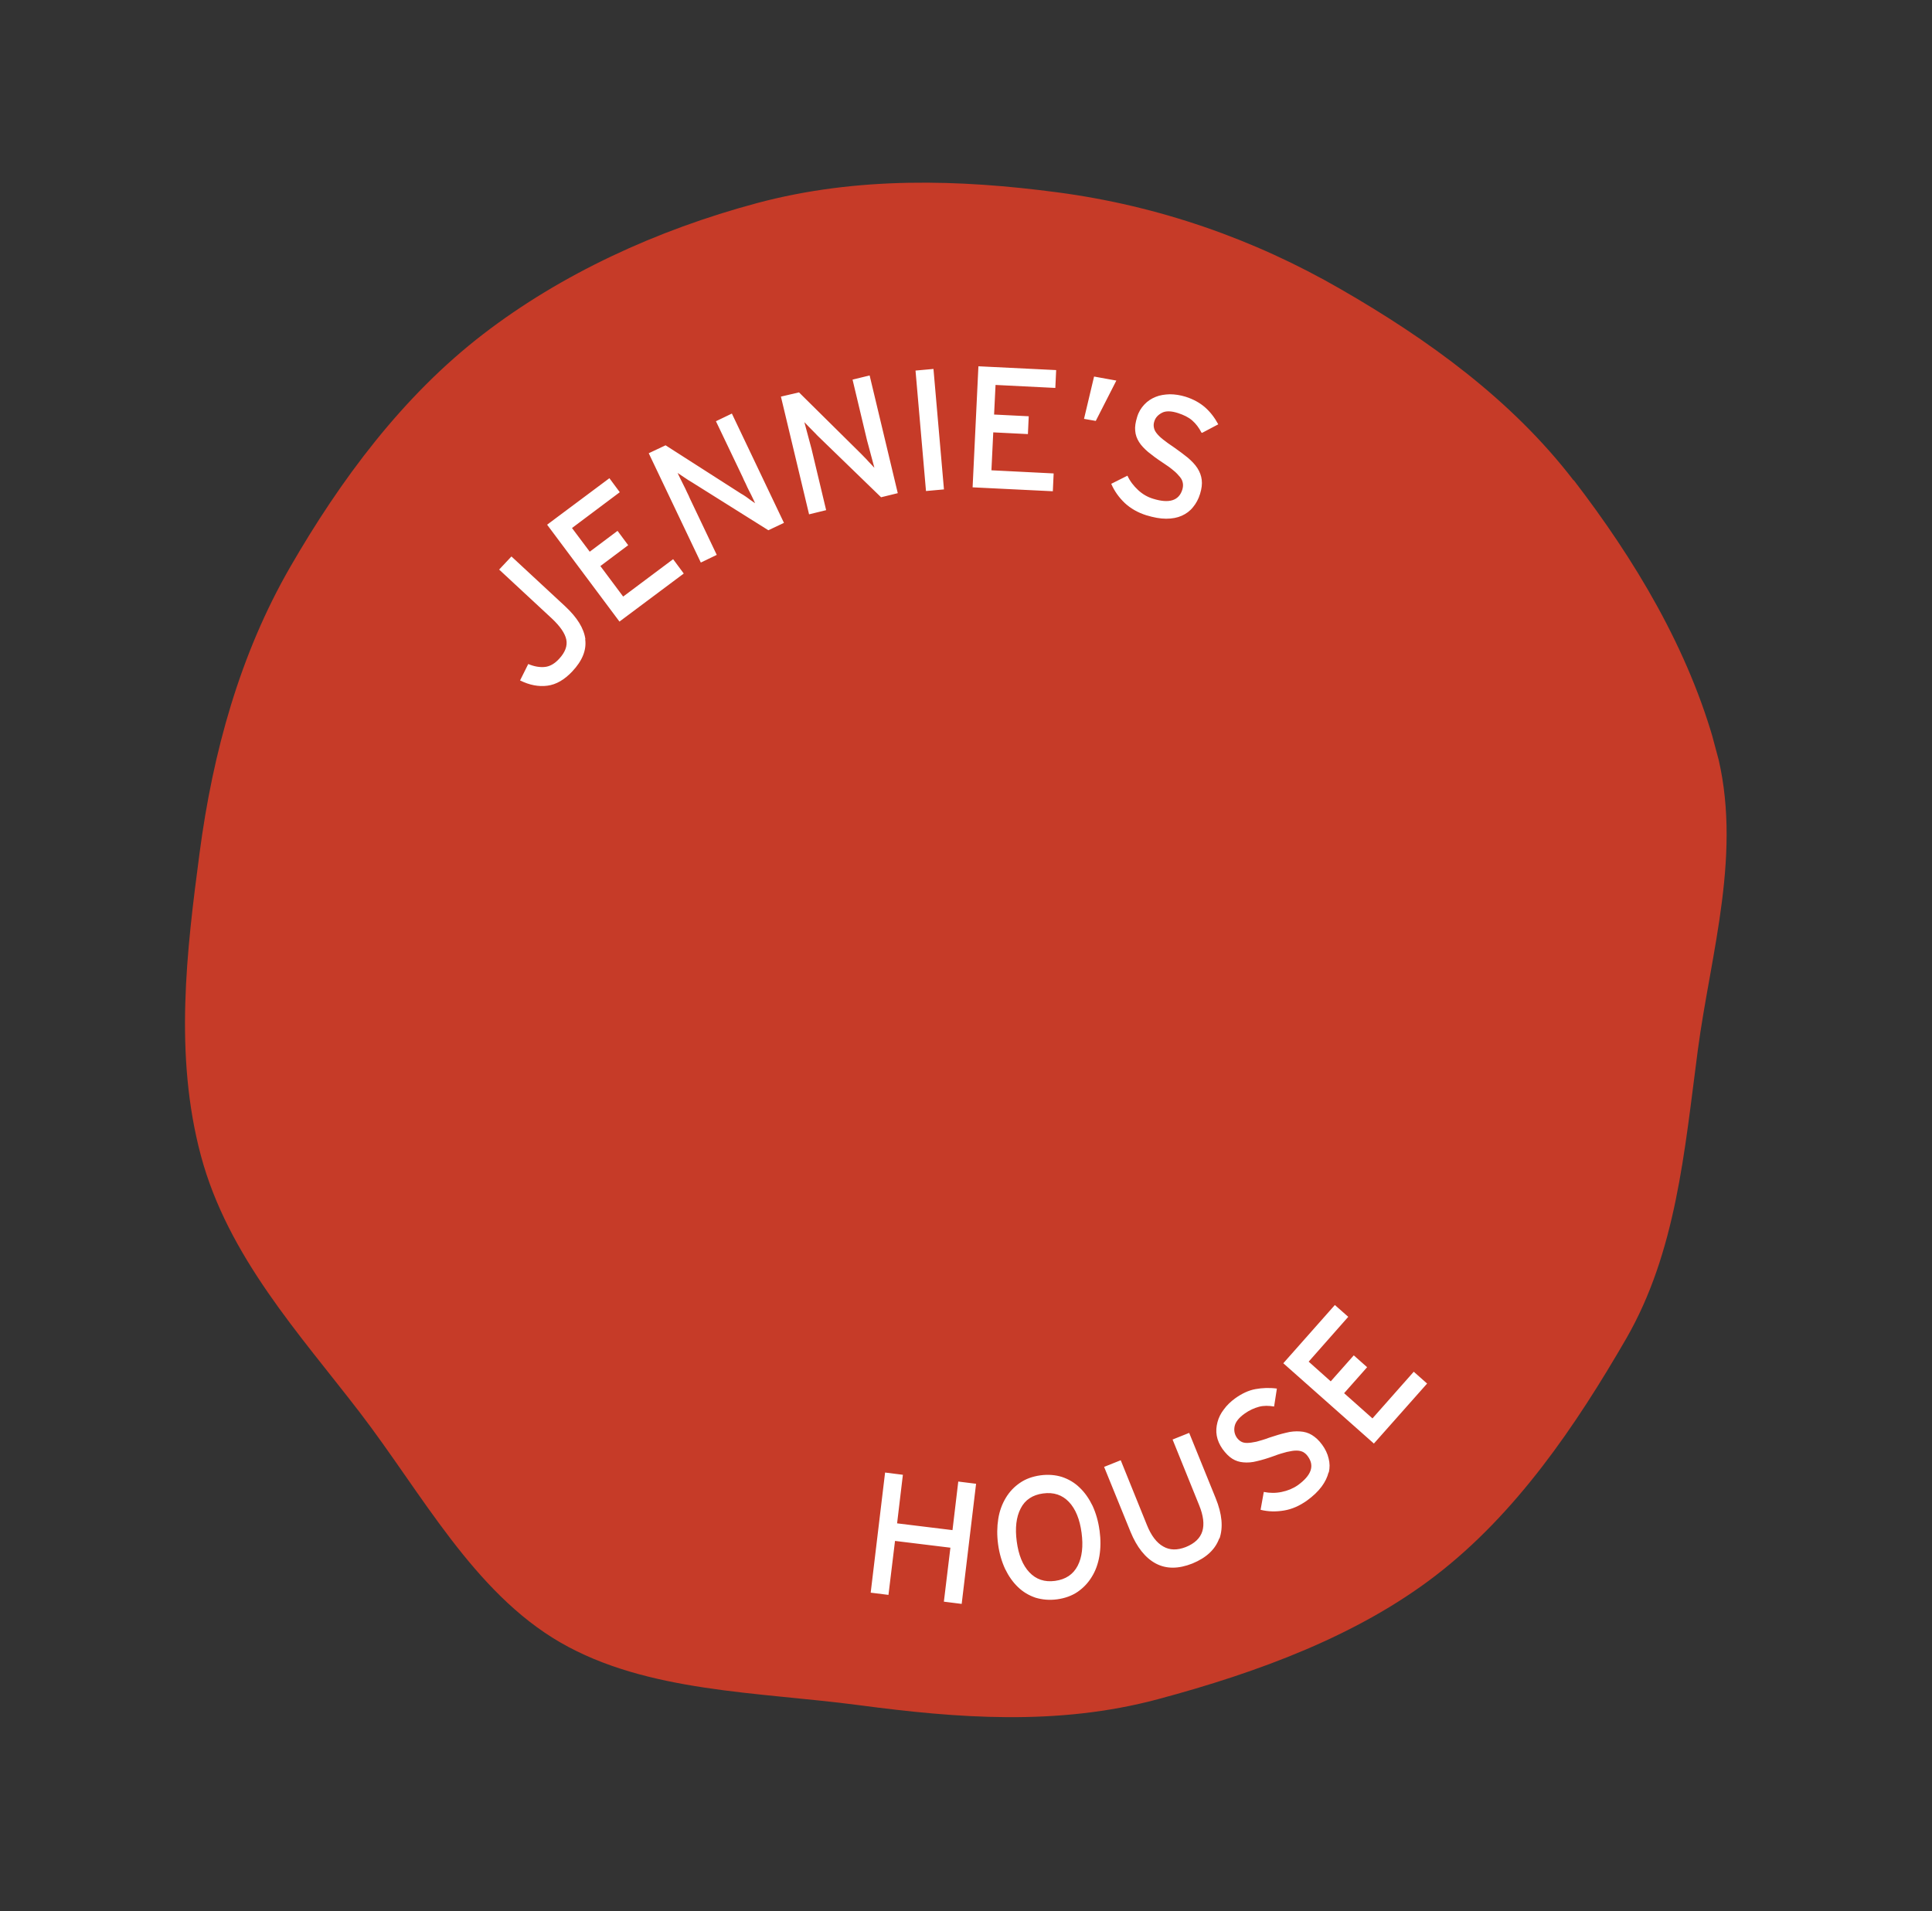 <svg xmlns="http://www.w3.org/2000/svg" fill="none" viewBox="0 0 93 92" height="92" width="93">
<rect x="0" y="0" width="93" height="92" fill="#333333" stroke="none"/>
<g clip-path="url(#clip0_19_801)">
<ellipse fill="white" transform="rotate(-15 46.115 45.786)" ry="33.073" rx="33.111" cy="45.786" cx="46.115"></ellipse>
<path fill="#C63B28" d="M50.209 71.895C49.707 71.962 49.339 72.205 49.132 72.617C48.916 73.031 48.857 73.567 48.943 74.209C49.028 74.851 49.23 75.355 49.552 75.693C49.873 76.031 50.277 76.173 50.788 76.104C51.299 76.034 51.658 75.793 51.874 75.379C52.09 74.965 52.149 74.429 52.063 73.787C51.978 73.145 51.776 72.641 51.454 72.303C51.133 71.965 50.72 71.825 50.209 71.895Z"></path>
<path fill="#C63B28" d="M75.748 23.126C72.761 19.235 68.731 16.336 64.542 13.923C60.363 11.508 55.775 9.905 50.915 9.261C46.225 8.639 41.283 8.48 36.433 9.779C31.584 11.079 27.012 13.199 23.261 16.083C19.374 19.071 16.378 23.12 13.966 27.302C11.555 31.483 10.248 36.198 9.607 41.061C8.987 45.755 8.372 50.785 9.672 55.638C10.973 60.492 14.428 64.228 17.311 67.984C20.298 71.875 22.791 76.65 26.97 79.066C31.15 81.481 36.501 81.444 41.361 82.088C46.052 82.71 50.891 83.099 55.741 81.799C60.59 80.5 65.353 78.733 69.104 75.849C72.991 72.861 75.853 68.636 78.274 64.452C80.686 60.27 81.084 55.433 81.725 50.57C82.344 45.876 83.914 40.957 82.611 36.094C81.308 31.232 78.638 26.87 75.755 23.115L75.748 23.126ZM52.665 18.127L53.737 18.321L52.747 20.263L52.181 20.164L52.665 18.127ZM47.104 17.633L50.84 17.816L50.8 18.675L47.922 18.531L47.852 19.956L49.52 20.039L49.48 20.897L47.812 20.814L47.724 22.64L50.719 22.791L50.68 23.649L46.818 23.46L47.097 17.644L47.104 17.633ZM44.07 17.839L44.934 17.761L45.439 23.56L44.574 23.638L44.07 17.839ZM32.04 21.438L35.561 23.693C35.62 23.735 35.688 23.774 35.768 23.82C35.848 23.866 35.921 23.924 35.992 23.972C36.065 24.03 36.136 24.078 36.195 24.12C36.254 24.162 36.311 24.195 36.348 24.224C36.324 24.172 36.285 24.096 36.236 23.984C36.186 23.872 36.128 23.762 36.067 23.644C36.007 23.525 35.946 23.406 35.892 23.276C35.831 23.158 35.787 23.064 35.756 22.985L34.463 20.278L35.23 19.909L37.737 25.171L36.986 25.526L33.318 23.224C33.204 23.159 33.076 23.077 32.935 22.98C32.793 22.883 32.688 22.815 32.617 22.767C32.641 22.818 32.681 22.894 32.727 22.997C32.774 23.1 32.833 23.21 32.896 23.337C32.956 23.456 33.017 23.575 33.069 23.696C33.129 23.814 33.174 23.908 33.204 23.987L34.502 26.712L33.735 27.081L31.228 21.819L32.031 21.44L32.04 21.438ZM29.322 23.004L29.834 23.695L27.534 25.419L28.388 26.559L29.726 25.555L30.239 26.246L28.9 27.25L29.997 28.719L32.402 26.919L32.914 27.61L29.819 29.923L26.336 25.259L29.336 23.02L29.322 23.004ZM28.169 30.77C28.241 31.29 28.033 31.808 27.546 32.324C27.171 32.723 26.771 32.955 26.353 33.009C25.925 33.066 25.489 32.981 25.034 32.756L25.428 31.966C25.722 32.09 25.993 32.133 26.236 32.106C26.479 32.08 26.711 31.94 26.919 31.711C27.203 31.404 27.322 31.093 27.26 30.791C27.199 30.49 26.963 30.148 26.564 29.774L24.027 27.419L24.619 26.788L27.206 29.188C27.783 29.726 28.106 30.247 28.178 30.767L28.169 30.77ZM46.292 77.212L45.435 77.104L45.749 74.506L43.083 74.18L42.768 76.778L41.912 76.671L42.605 70.888L43.462 70.996L43.183 73.334L45.85 73.66L46.128 71.322L46.985 71.429L46.292 77.212ZM52.93 73.68C52.989 74.117 52.985 74.532 52.922 74.906C52.858 75.279 52.737 75.62 52.555 75.909C52.382 76.197 52.149 76.442 51.873 76.632C51.596 76.821 51.262 76.94 50.891 76.991C50.52 77.042 50.174 77.01 49.85 76.914C49.532 76.806 49.248 76.641 49 76.4C48.755 76.167 48.551 75.874 48.381 75.525C48.219 75.173 48.104 74.78 48.045 74.344C47.986 73.907 47.992 73.5 48.053 73.118C48.114 72.735 48.237 72.404 48.417 72.105C48.597 71.806 48.823 71.572 49.1 71.383C49.376 71.193 49.701 71.077 50.081 71.023C50.453 70.972 50.807 71.002 51.122 71.101C51.44 71.208 51.725 71.373 51.972 71.615C52.218 71.848 52.421 72.14 52.592 72.489C52.753 72.841 52.868 73.234 52.925 73.662L52.93 73.68ZM39.302 20.918C39.211 20.826 39.105 20.72 38.986 20.598C38.866 20.476 38.775 20.384 38.719 20.322C38.734 20.376 38.756 20.457 38.787 20.574C38.818 20.691 38.849 20.808 38.883 20.933C38.917 21.059 38.953 21.194 38.984 21.311C39.018 21.437 39.045 21.536 39.066 21.617L39.768 24.559L38.946 24.76L37.591 19.093L38.461 18.889L41.434 21.83C41.486 21.883 41.539 21.937 41.606 22.006C41.672 22.074 41.736 22.134 41.794 22.206C41.861 22.274 41.916 22.337 41.968 22.39C42.021 22.443 42.063 22.49 42.09 22.521C42.076 22.467 42.054 22.386 42.023 22.269C41.992 22.152 41.958 22.027 41.924 21.901C41.888 21.766 41.854 21.64 41.821 21.514C41.787 21.389 41.758 21.281 41.736 21.2L41.039 18.275L41.861 18.074L43.216 23.741L42.412 23.938L39.305 20.927L39.302 20.918ZM58.696 74.042C58.505 74.585 58.074 74.989 57.398 75.267C56.728 75.533 56.142 75.536 55.636 75.267C55.131 74.998 54.723 74.481 54.42 73.743L53.148 70.616L53.948 70.296L55.206 73.407C55.41 73.921 55.678 74.273 55.995 74.448C56.313 74.633 56.67 74.633 57.08 74.475C57.505 74.304 57.774 74.049 57.877 73.713C57.979 73.377 57.925 72.958 57.724 72.463L56.444 69.299L57.243 68.979L58.519 72.124C58.83 72.889 58.888 73.538 58.697 74.081L58.696 74.042ZM63.952 70.881C63.897 71.108 63.786 71.34 63.616 71.568C63.446 71.797 63.209 72.024 62.91 72.239C62.562 72.486 62.202 72.65 61.815 72.715C61.429 72.78 61.052 72.775 60.68 72.682L60.835 71.822C61.12 71.88 61.4 71.883 61.692 71.823C61.984 71.764 62.244 71.656 62.471 71.499C63.124 71.026 63.29 70.567 62.955 70.108C62.893 70.018 62.817 69.952 62.726 69.899C62.637 69.856 62.524 69.828 62.4 69.832C62.274 69.828 62.119 69.86 61.946 69.896C61.775 69.942 61.559 70 61.324 70.092C61.017 70.203 60.75 70.284 60.505 70.34C60.272 70.403 60.044 70.415 59.857 70.398C59.66 70.383 59.481 70.326 59.319 70.224C59.157 70.123 58.999 69.963 58.847 69.754C58.706 69.551 58.609 69.336 58.57 69.115C58.53 68.894 58.549 68.677 58.606 68.46C58.663 68.242 58.763 68.042 58.913 67.848C59.061 67.644 59.245 67.47 59.455 67.317C59.778 67.086 60.102 66.932 60.433 66.872C60.763 66.812 61.106 66.798 61.465 66.846L61.331 67.71C61.069 67.665 60.827 67.662 60.603 67.722C60.378 67.783 60.145 67.884 59.911 68.052C59.628 68.253 59.472 68.459 59.43 68.663C59.389 68.867 59.428 69.049 59.539 69.212C59.599 69.292 59.663 69.352 59.743 69.398C59.822 69.444 59.924 69.465 60.039 69.463C60.154 69.461 60.303 69.441 60.476 69.404C60.646 69.358 60.862 69.3 61.106 69.206C61.389 69.111 61.656 69.03 61.901 68.974C62.143 68.909 62.371 68.896 62.576 68.909C62.782 68.921 62.979 68.974 63.152 69.082C63.325 69.189 63.49 69.338 63.642 69.548C63.795 69.757 63.902 69.979 63.954 70.206C64.014 70.431 64.018 70.661 63.963 70.888L63.952 70.881ZM66.129 69.488L61.774 65.627L64.256 62.823L64.9 63.392L62.995 65.55L64.057 66.498L65.166 65.247L65.809 65.817L64.701 67.068L66.066 68.282L68.053 66.035L68.696 66.604L66.131 69.497L66.129 69.488ZM57.835 20.826C57.714 20.589 57.566 20.397 57.39 20.242C57.214 20.087 56.982 19.976 56.707 19.886C56.381 19.78 56.119 19.774 55.934 19.871C55.748 19.969 55.62 20.1 55.564 20.288C55.532 20.384 55.526 20.472 55.542 20.564C55.557 20.656 55.59 20.744 55.664 20.84C55.737 20.936 55.832 21.035 55.978 21.151C56.124 21.265 56.293 21.393 56.514 21.537C56.763 21.711 56.98 21.874 57.177 22.033C57.365 22.195 57.523 22.355 57.639 22.536C57.755 22.717 57.823 22.901 57.847 23.097C57.873 23.302 57.845 23.521 57.768 23.773C57.691 24.025 57.575 24.239 57.429 24.413C57.286 24.596 57.101 24.732 56.886 24.828C56.671 24.924 56.424 24.971 56.135 24.971C55.847 24.972 55.532 24.911 55.176 24.804C54.766 24.674 54.424 24.476 54.142 24.215C53.858 23.944 53.641 23.636 53.491 23.291L54.271 22.899C54.388 23.156 54.566 23.388 54.783 23.59C55.001 23.792 55.24 23.93 55.512 24.011C56.279 24.249 56.75 24.103 56.914 23.568C56.944 23.464 56.956 23.364 56.939 23.263C56.921 23.162 56.886 23.065 56.8 22.963C56.715 22.86 56.619 22.751 56.472 22.636C56.335 22.519 56.157 22.393 55.947 22.257C55.678 22.079 55.45 21.909 55.264 21.756C55.077 21.594 54.93 21.441 54.828 21.276C54.725 21.11 54.659 20.935 54.645 20.737C54.623 20.55 54.66 20.328 54.737 20.076C54.807 19.836 54.928 19.64 55.086 19.473C55.243 19.305 55.423 19.189 55.632 19.105C55.84 19.02 56.063 18.989 56.311 18.98C56.561 18.981 56.812 19.02 57.064 19.097C57.443 19.217 57.759 19.392 58.011 19.613C58.263 19.835 58.47 20.107 58.643 20.427L57.867 20.837L57.835 20.826Z"></path>
</g>
<defs>
<clipPath id="clip0_19_801">
<rect transform="translate(0 19.541) rotate(-15)" fill="white" height="74.573" width="75.502"></rect>
</clipPath>
</defs>
</svg>
